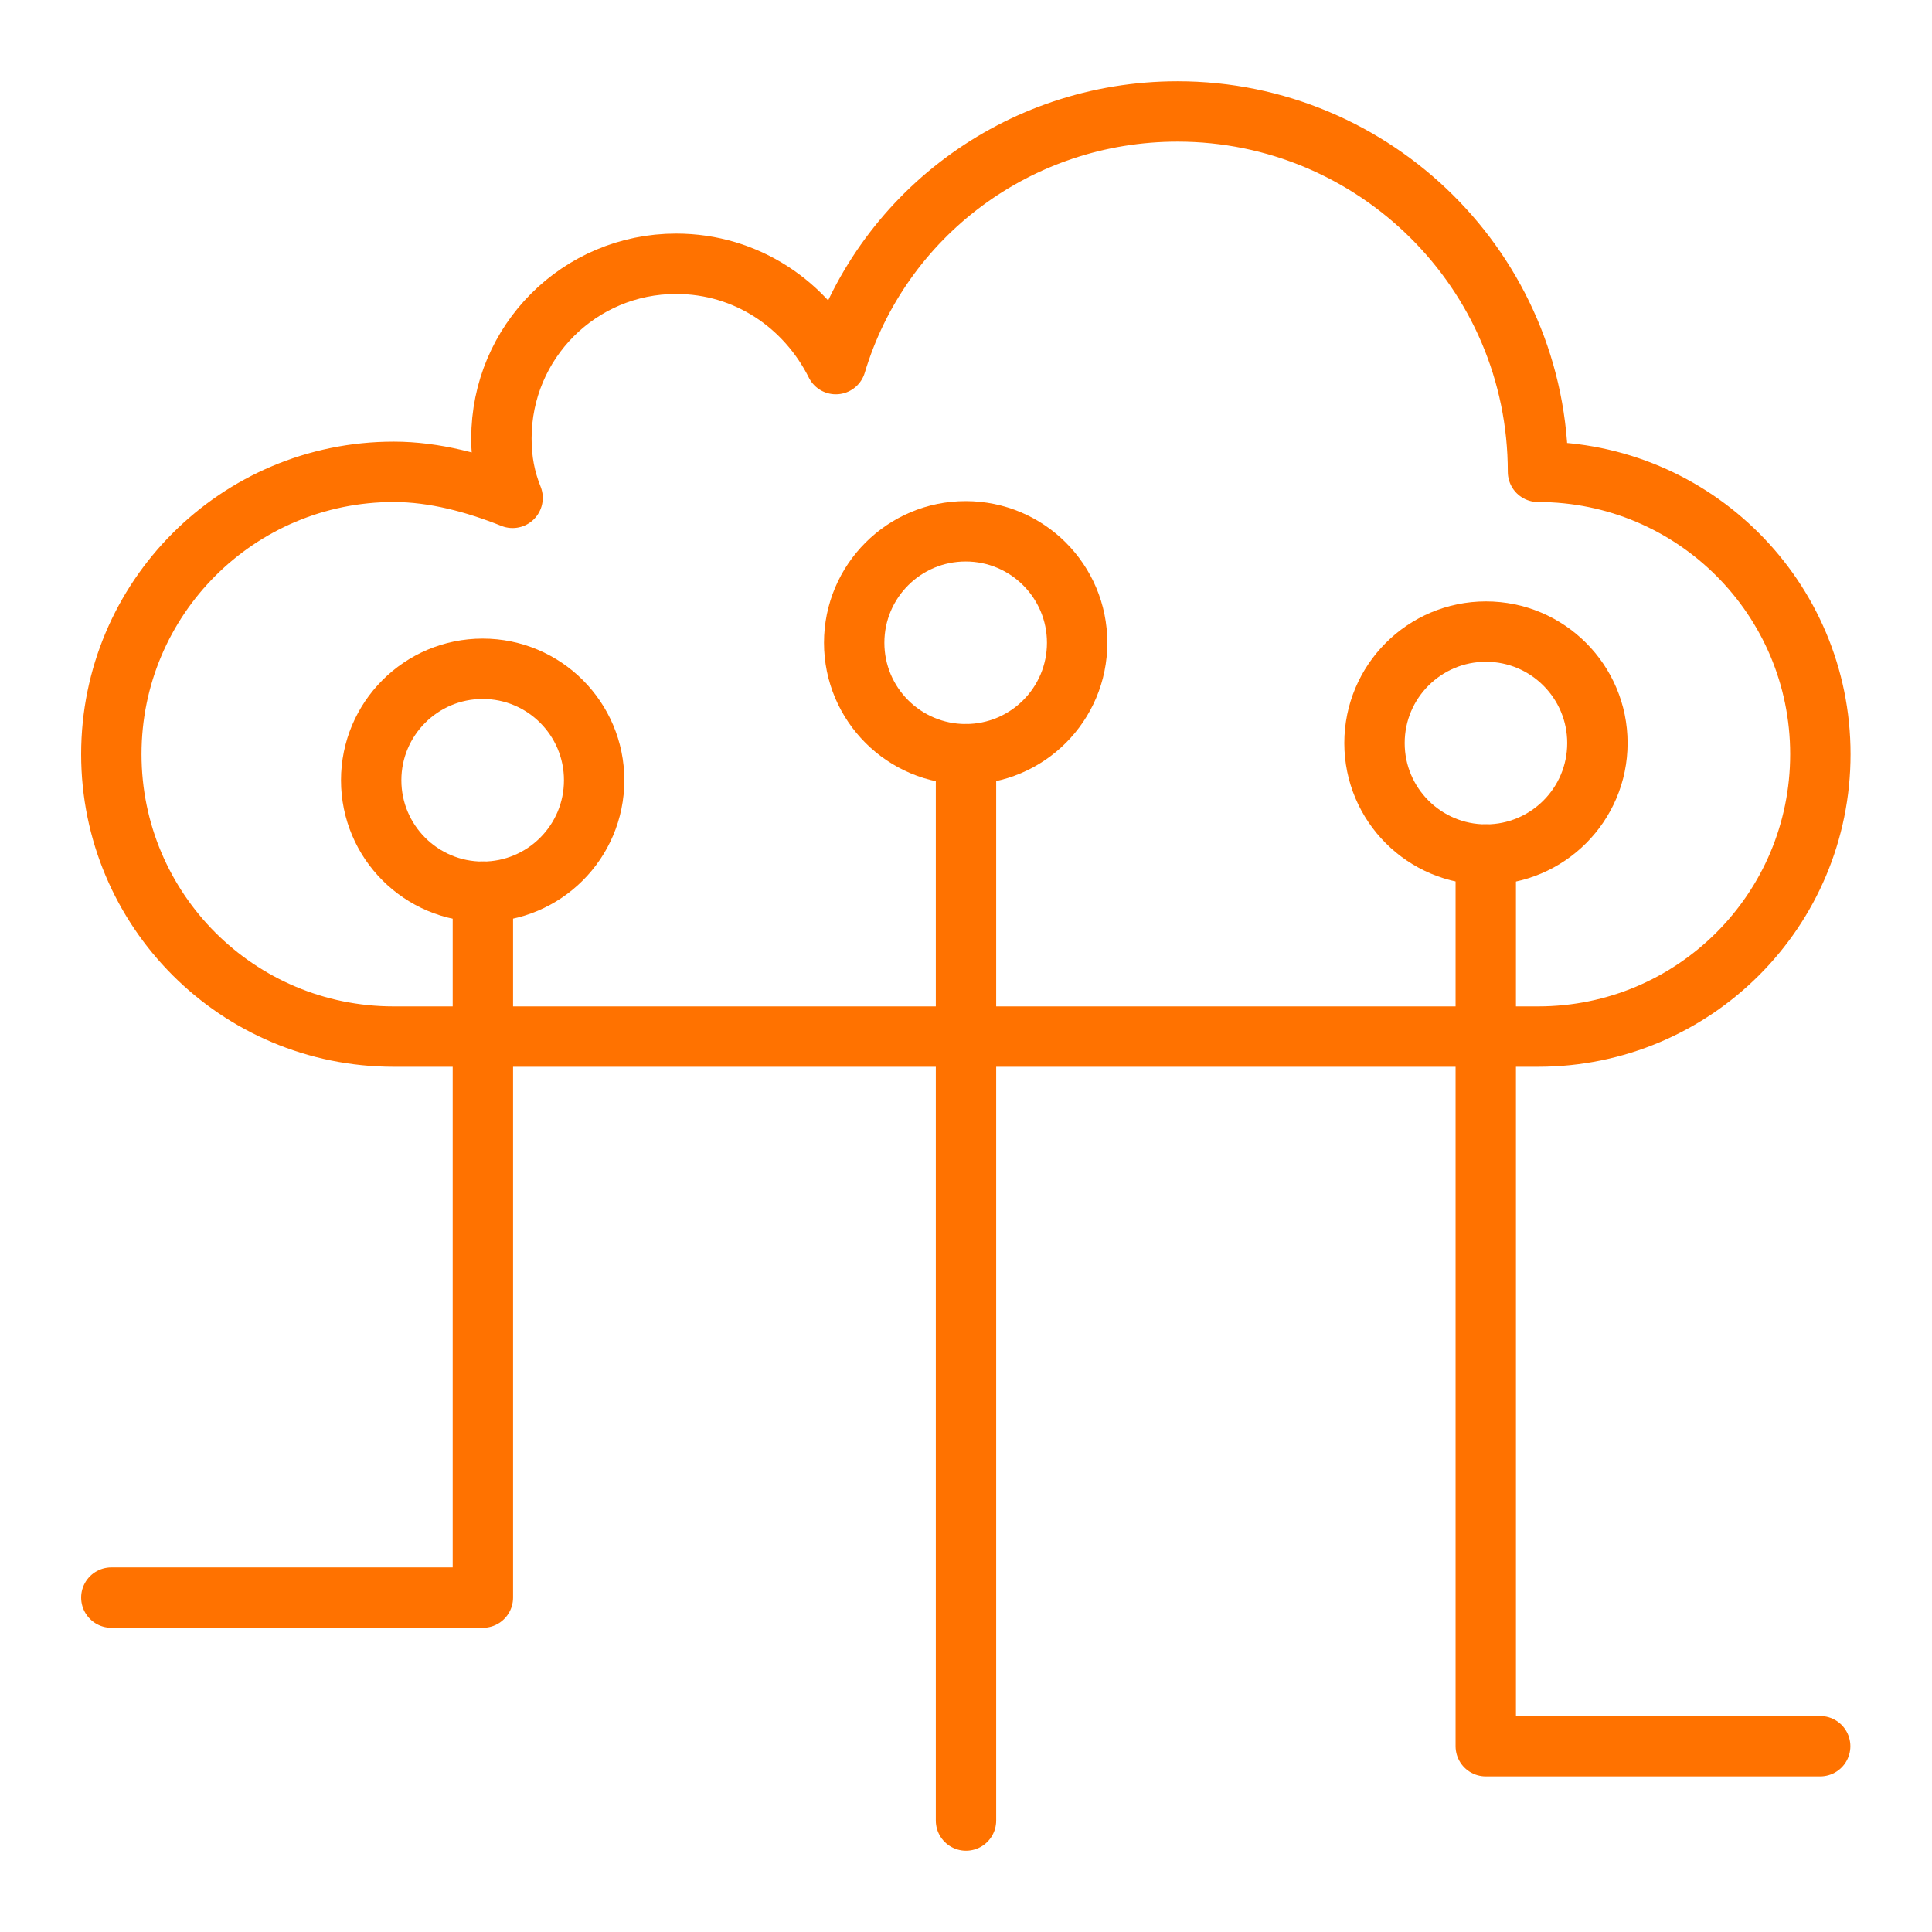 <svg width="32" height="32" viewBox="0 0 32 32" fill="none" xmlns="http://www.w3.org/2000/svg">
<path d="M6.521 17.169C3.936 17.169 1.844 15.077 1.844 12.492C1.844 9.908 3.936 7.815 6.521 7.815C7.198 7.815 7.875 8 8.49 8.246C8.367 7.939 8.305 7.631 8.305 7.262C8.305 5.662 9.598 4.369 11.198 4.369C12.367 4.369 13.351 5.046 13.844 6.031C14.582 3.569 16.859 1.846 19.505 1.846C22.767 1.846 25.474 4.492 25.474 7.815C28.059 7.815 30.151 9.908 30.151 12.492C30.151 15.077 28.059 17.169 25.474 17.169H6.521Z" stroke="#FF7200" stroke-miterlimit="10" stroke-linejoin="round"/>
<path d="M7.995 14.77C9.014 14.77 9.841 13.943 9.841 12.923C9.841 11.904 9.014 11.077 7.995 11.077C6.975 11.077 6.148 11.904 6.148 12.923C6.148 13.943 6.975 14.77 7.995 14.77Z" stroke="#FF7200" stroke-miterlimit="10" stroke-linejoin="round"/>
<path d="M15.995 12.492C17.014 12.492 17.841 11.666 17.841 10.646C17.841 9.626 17.014 8.8 15.995 8.8C14.975 8.8 14.148 9.626 14.148 10.646C14.148 11.666 14.975 12.492 15.995 12.492Z" stroke="#FF7200" stroke-miterlimit="10" stroke-linejoin="round"/>
<path d="M24.612 14.154C25.631 14.154 26.458 13.327 26.458 12.308C26.458 11.288 25.631 10.461 24.612 10.461C23.592 10.461 22.766 11.288 22.766 12.308C22.766 13.327 23.592 14.154 24.612 14.154Z" stroke="#FF7200" stroke-miterlimit="10" stroke-linejoin="round"/>
<path d="M1.844 26.461H7.998V14.769" stroke="#FF7200" stroke-miterlimit="10" stroke-linecap="round" stroke-linejoin="round"/>
<path d="M30.148 28.923H24.609V14.154" stroke="#FF7200" stroke-miterlimit="10" stroke-linecap="round" stroke-linejoin="round"/>
<path d="M16 12.492V30.154" stroke="#FF7200" stroke-miterlimit="10" stroke-linecap="round" stroke-linejoin="round"/>
</svg>
